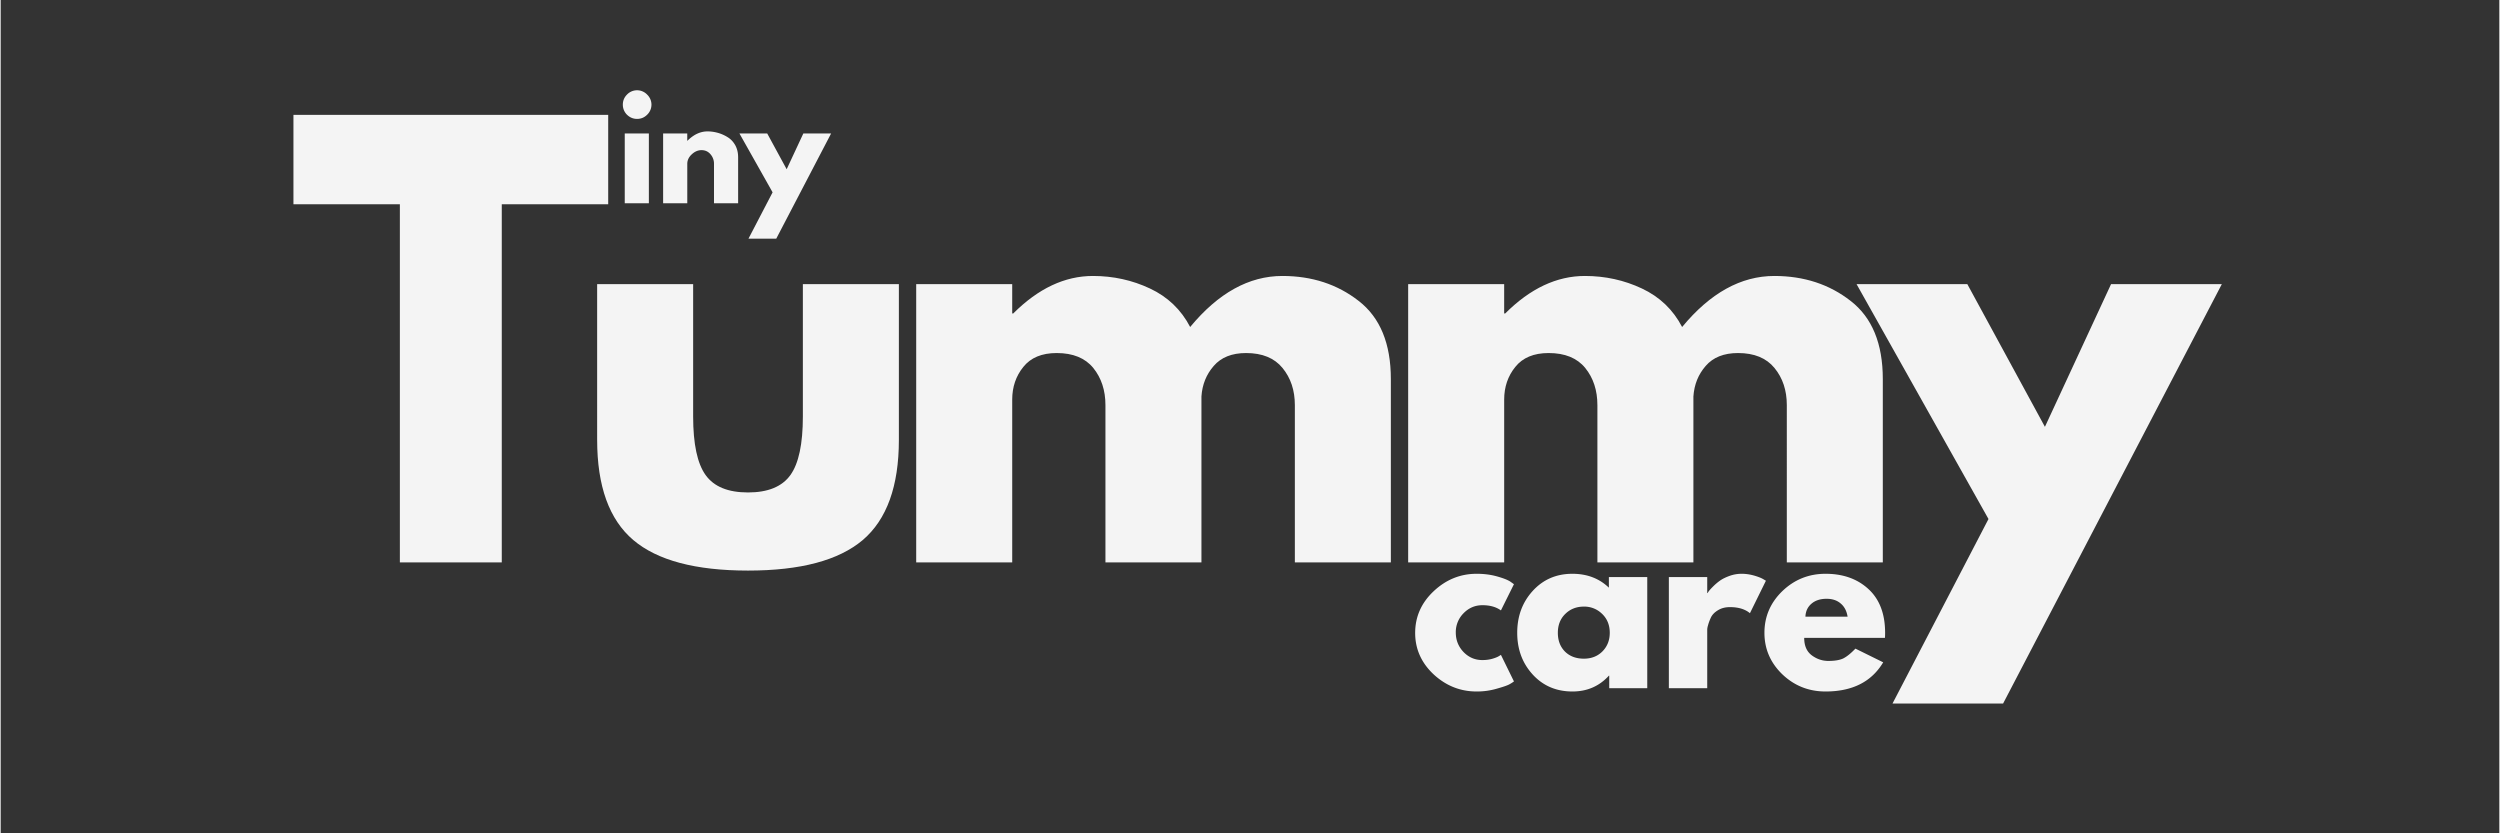 <svg xmlns="http://www.w3.org/2000/svg" width="300" viewBox="0 0 224.88 75" height="100" version="1.0"><rect x="0" y="0" width="224.88" height="75" fill="#333333" stroke="none"/><path d="M26.35 18.384v-8.047h28.328v8.047h-9.579v32.234h-9.171V18.384ZM62.323 25.571v11.906c0 2.48.375 4.243 1.125 5.282.75 1.043 2.02 1.562 3.813 1.562 1.789 0 3.062-.52 3.812-1.562.75-1.04 1.125-2.801 1.125-5.282V25.571h8.641v14.016c0 4.168-1.086 7.172-3.25 9.015-2.168 1.836-5.61 2.75-10.328 2.75-4.719 0-8.164-.914-10.328-2.75-2.168-1.843-3.25-4.847-3.25-9.015V25.57ZM82.398 50.618V25.571h8.641v2.64h.094c2.25-2.25 4.64-3.374 7.172-3.374 1.82 0 3.53.375 5.125 1.125 1.601.75 2.812 1.906 3.625 3.468 2.53-3.062 5.296-4.593 8.296-4.593 2.665 0 4.957.75 6.875 2.25 1.926 1.492 2.891 3.836 2.891 7.031v16.5h-8.64V36.462c0-1.332-.372-2.446-1.11-3.344-.73-.895-1.824-1.344-3.281-1.344-1.274 0-2.242.387-2.906 1.156-.668.762-1.04 1.68-1.11 2.75v14.938h-8.64V36.462c0-1.332-.368-2.446-1.094-3.344-.73-.895-1.828-1.344-3.297-1.344-1.336 0-2.336.418-3 1.25-.668.824-1 1.805-1 2.938v14.656ZM126.675 50.618V25.571h8.64v2.64h.094c2.25-2.25 4.64-3.374 7.172-3.374 1.82 0 3.531.375 5.125 1.125 1.602.75 2.813 1.906 3.625 3.468 2.531-3.062 5.297-4.593 8.297-4.593 2.664 0 4.957.75 6.875 2.25 1.926 1.492 2.89 3.836 2.89 7.031v16.5h-8.64V36.462c0-1.332-.371-2.446-1.11-3.344-.73-.895-1.824-1.344-3.28-1.344-1.274 0-2.243.387-2.907 1.156-.668.762-1.039 1.68-1.11 2.75v14.938h-8.64V36.462c0-1.332-.367-2.446-1.094-3.344-.73-.895-1.828-1.344-3.296-1.344-1.336 0-2.336.418-3 1.25-.668.824-1 1.805-1 2.938v14.656Zm0 0" fill="#f4f4f4"/><path d="M189.936 25.571h9.969l-19.688 37.75h-9.953l8.64-16.61-11.874-21.14h9.968l6.985 12.844ZM56.37 8.513a1.25 1.25 0 0 1 1.812 0 1.25 1.25 0 0 1 0 1.813c-.25.25-.554.375-.906.375-.344 0-.648-.125-.906-.375a1.264 1.264 0 0 1-.375-.907c0-.351.125-.656.375-.906Zm-.203 3.5v6.281h2.171v-6.28ZM59.621 18.294v-6.28h2.172v.655h.016c.562-.562 1.164-.843 1.812-.843.301 0 .602.043.907.125.312.086.609.214.89.39.281.168.508.406.688.719.175.312.265.68.265 1.094v4.14H64.2v-3.547a1.28 1.28 0 0 0-.312-.859c-.211-.25-.48-.375-.813-.375-.324 0-.62.133-.89.39-.262.25-.39.532-.39.844v3.547ZM72.24 12.013h2.5l-4.938 9.469h-2.5l2.172-4.172-2.984-5.297h2.5l1.75 3.219ZM133.351 54.469c-.656 0-1.218.242-1.687.719a2.394 2.394 0 0 0-.703 1.734c0 .687.234 1.277.703 1.766.469.48 1.031.718 1.687.718.313 0 .602-.035.875-.11.282-.081.489-.163.625-.25l.172-.108 1.172 2.39a3.304 3.304 0 0 1-.39.25c-.157.094-.528.227-1.11.39a6.329 6.329 0 0 1-1.86.266c-1.468 0-2.76-.515-3.874-1.546-1.106-1.04-1.656-2.282-1.656-3.72 0-1.456.55-2.706 1.656-3.75 1.113-1.05 2.406-1.577 3.875-1.577.664 0 1.273.078 1.828.234.562.156.96.313 1.203.469l.328.234-1.172 2.36c-.43-.313-.984-.47-1.672-.47ZM137.88 60.703c-.93-1.02-1.39-2.27-1.39-3.75 0-1.488.46-2.742 1.39-3.765.938-1.032 2.129-1.547 3.578-1.547 1.32 0 2.414.418 3.281 1.25v-.953h3.454v10h-3.422v-1.125h-.032c-.867.949-1.96 1.421-3.28 1.421-1.45 0-2.641-.507-3.579-1.53Zm2.938-5.453c-.45.438-.672 1.008-.672 1.703 0 .688.21 1.25.64 1.688.438.43 1.004.64 1.703.64.676 0 1.235-.218 1.672-.656.438-.445.657-1.004.657-1.672 0-.695-.23-1.265-.688-1.703a2.264 2.264 0 0 0-1.64-.656c-.668 0-1.227.219-1.672.656ZM150.137 61.938v-10h3.453v1.437h.032c.031-.05.07-.113.125-.187.062-.082.187-.22.375-.407.195-.195.406-.375.625-.53.226-.157.515-.298.86-.423.35-.125.71-.187 1.077-.187.375 0 .742.054 1.11.156.363.105.632.21.812.312l.266.157-1.438 2.922c-.437-.364-1.039-.547-1.797-.547-.418 0-.777.093-1.078.28-.304.18-.515.4-.64.657-.118.262-.2.485-.25.672-.055.18-.079.32-.079.422v5.266ZM169.584 57.406h-7.266c0 .711.227 1.235.688 1.578.457.336.953.5 1.484.5.563 0 1.004-.07 1.328-.218.32-.157.692-.453 1.11-.89l2.5 1.233c-1.043 1.75-2.774 2.625-5.188 2.625-1.512 0-2.809-.515-3.89-1.546-1.075-1.04-1.61-2.286-1.61-3.735 0-1.457.535-2.707 1.61-3.75 1.081-1.039 2.378-1.562 3.89-1.562 1.582 0 2.867.46 3.86 1.375 1 .918 1.5 2.23 1.5 3.937 0 .23-.008.383-.016.453Zm-7.156-1.906h3.796c-.086-.52-.293-.914-.625-1.187-.324-.282-.746-.422-1.265-.422-.574 0-1.031.152-1.375.453-.336.293-.512.68-.531 1.156Zm0 0" fill="#f4f4f4"/></svg>